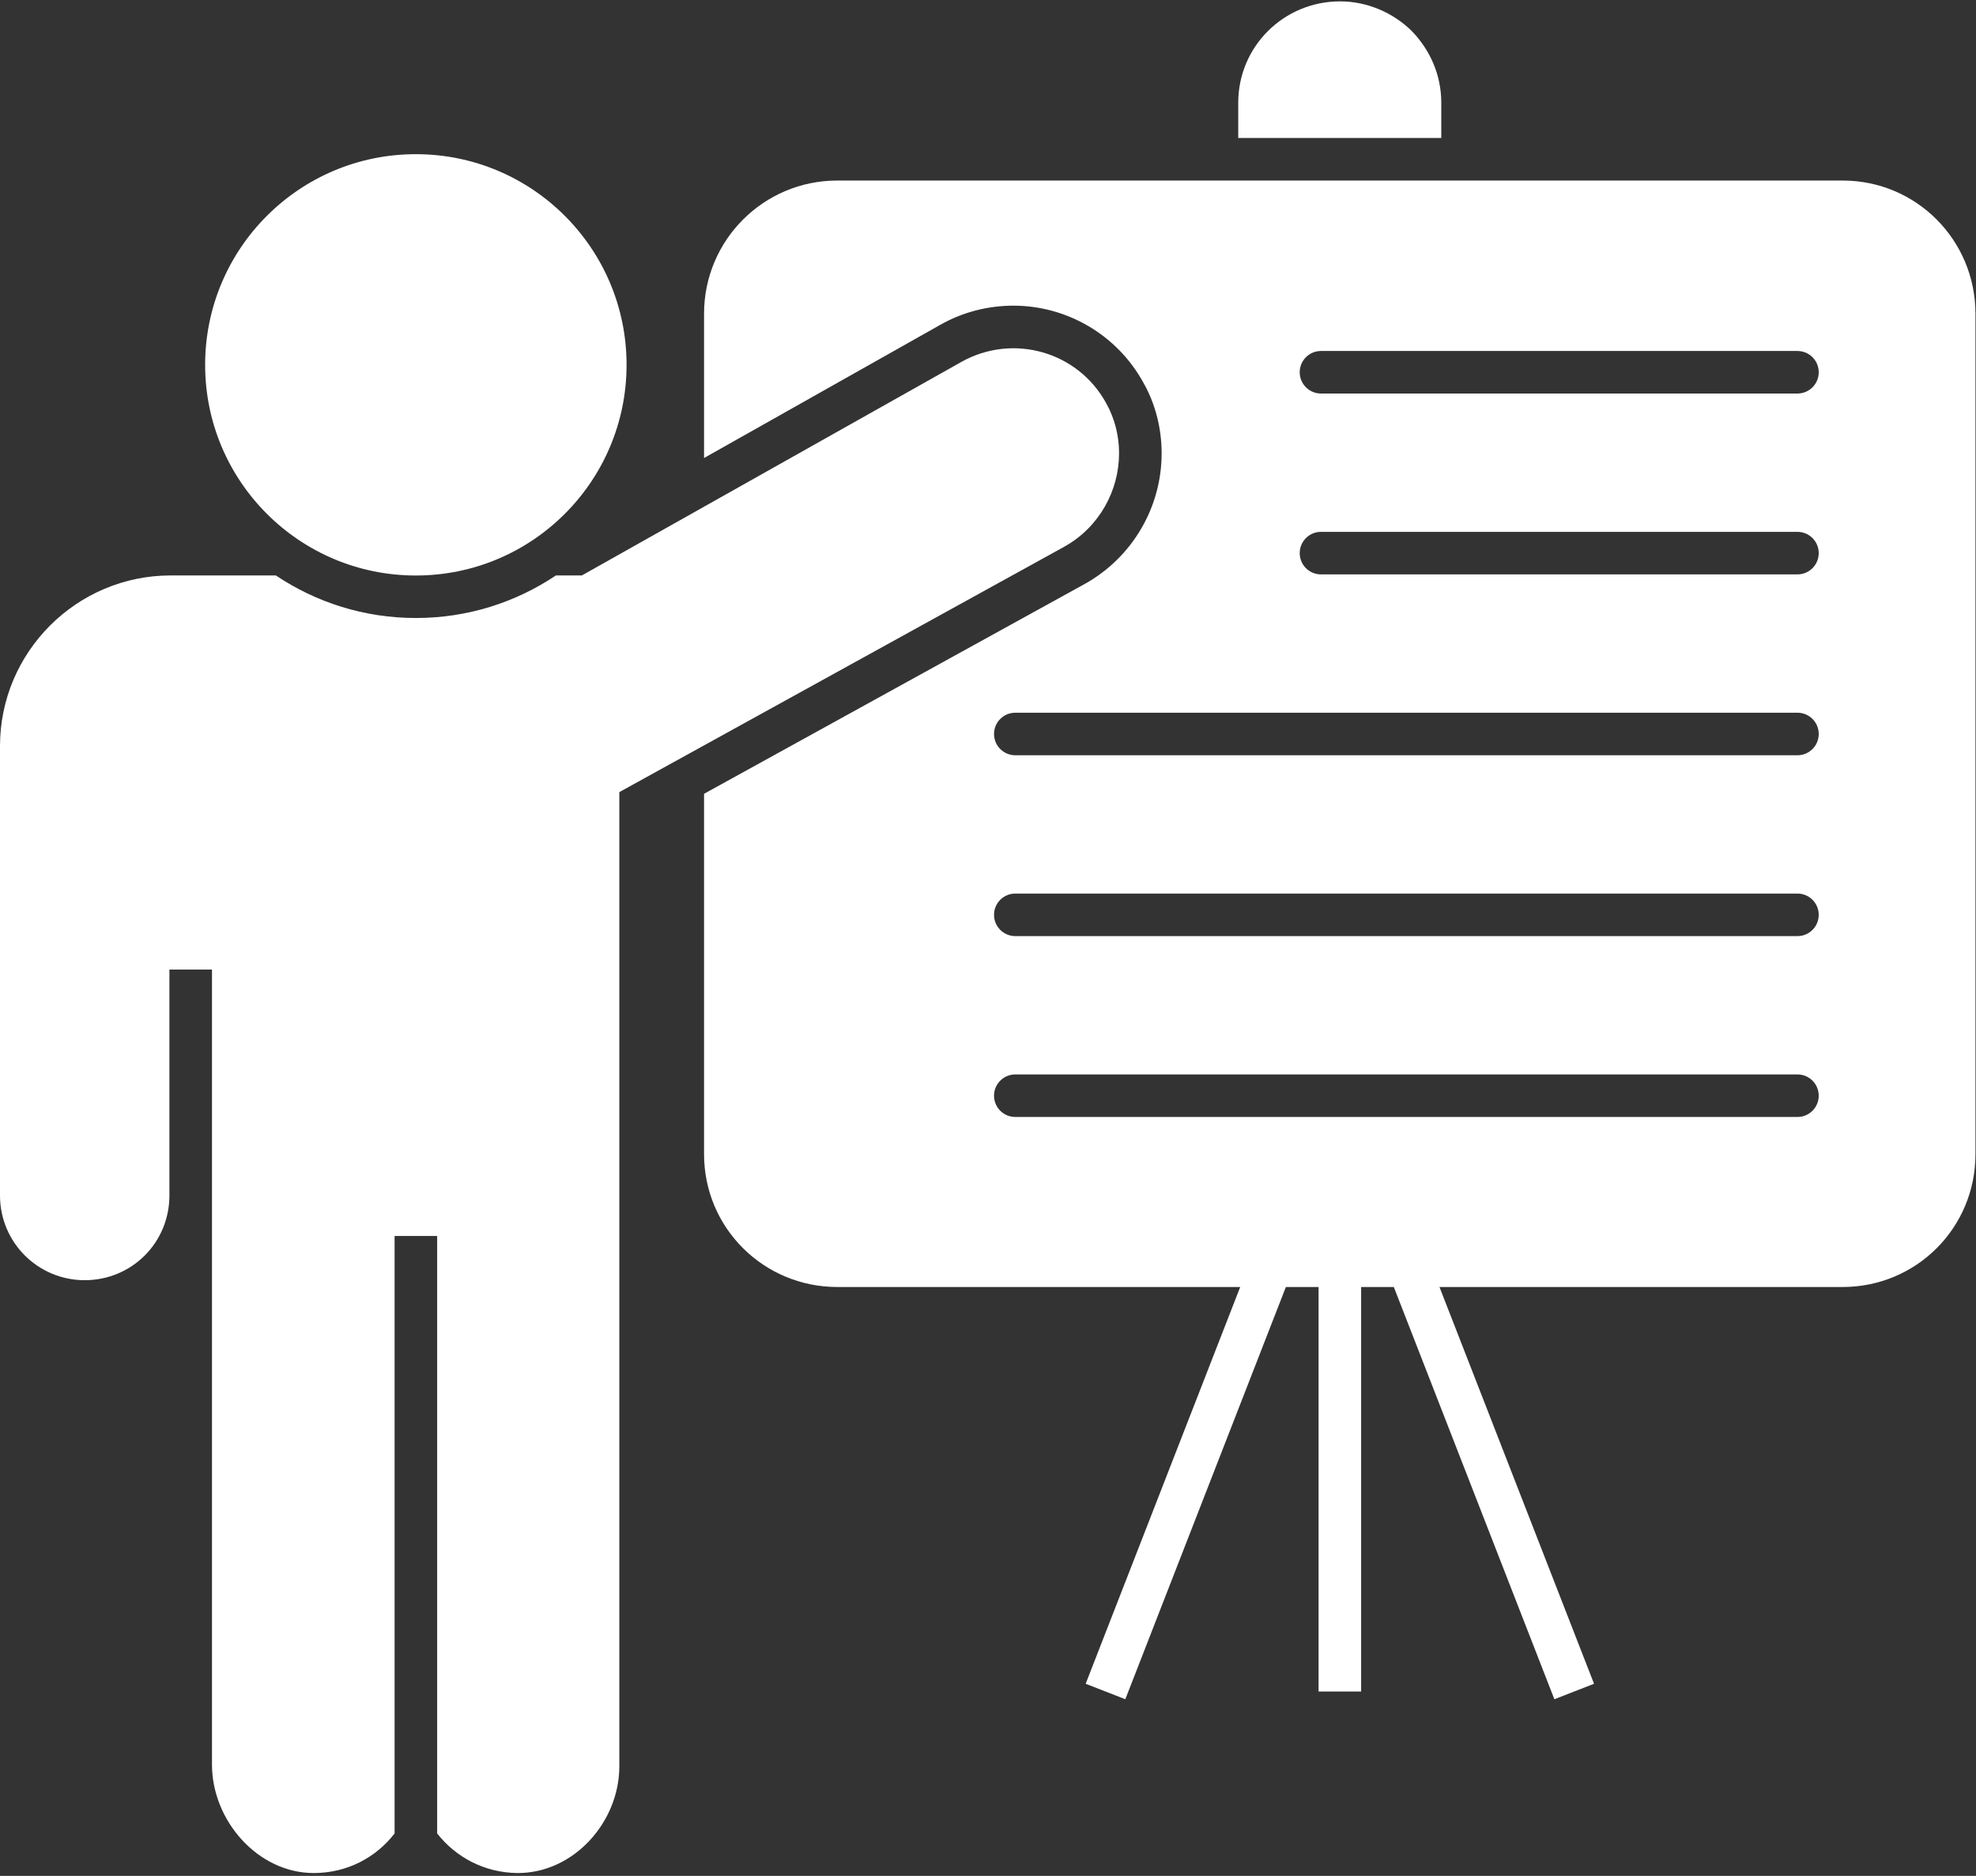 <svg width="654" height="621" viewBox="0 0 654 621" fill="none" xmlns="http://www.w3.org/2000/svg">
<rect x="0" y="0" width="654" height="621" fill="#333333" stroke="none"/>
<path d="M477.021 33.987C477.021 24.69 473.219 16.377 467.162 10.18C461.105 4.263 452.651 0.456 443.495 0.456C424.902 0.456 409.823 15.388 409.823 33.987V45.679H477.021L477.021 33.987Z" fill="white"/>
<path d="M137.635 190.519C176.151 190.519 207.375 159.295 207.375 120.779C207.375 82.257 176.151 51.039 137.635 51.039C99.118 51.039 67.894 82.263 67.894 120.779C67.894 159.295 99.118 190.519 137.635 190.519Z" fill="white"/>
<path d="M370.381 150.065C370.381 144.289 368.975 138.513 366.011 133.3C356.574 116.253 335.157 110.336 318.251 119.773L192.585 190.492L183.996 190.497C170.751 199.372 154.835 204.585 137.647 204.585C120.459 204.585 104.543 199.377 91.297 190.497H56.495C25.359 190.497 0 215.857 0 246.992V395.765C0 411.265 12.536 423.801 28.036 423.801C35.786 423.801 42.828 420.702 47.9 415.629C52.973 410.557 56.072 403.515 56.072 395.765V320.959H70.16V584.132C70.16 602.725 85.373 620.059 103.832 620.059C114.821 620.059 124.4 614.986 130.597 606.955V409.155H144.685V606.955C150.883 614.845 160.325 619.918 171.169 620.059C189.763 620.199 204.981 603.293 204.981 584.699V262.219L352.341 180.932C363.893 174.453 370.377 162.333 370.377 150.077L370.381 150.065Z" fill="white"/>
<path d="M609.874 59.768H277.114C252.745 59.768 233.021 79.492 233.021 103.862V151.622L311.209 107.528C318.678 103.299 326.985 101.19 335.444 101.19C353.193 101.19 369.678 110.909 378.272 126.408C382.355 133.45 384.47 141.763 384.47 150.075C384.47 167.966 374.751 184.45 359.251 193.184L233.022 262.778V382.1C233.022 406.47 252.746 426.054 277.115 426.054H410.475L359.324 557.403L372.449 562.523L425.589 426.056H436.407V559.963H450.495V426.056H461.313L514.453 562.523L527.578 557.403L476.427 426.054H609.867C634.236 426.054 653.821 406.47 653.821 382.1V103.86C653.826 79.491 634.242 59.767 609.873 59.767L609.874 59.768ZM594.905 369.768H336.038C332.148 369.768 328.997 366.617 328.997 362.727C328.997 358.831 332.148 355.685 336.038 355.685H594.905C598.801 355.685 601.947 358.836 601.947 362.727C601.947 366.617 598.801 369.768 594.905 369.768ZM594.905 309.894H336.038C332.148 309.894 328.997 306.743 328.997 302.852C328.997 298.956 332.148 295.81 336.038 295.81H594.905C598.801 295.81 601.947 298.961 601.947 302.852C601.947 306.743 598.801 309.894 594.905 309.894ZM594.905 250.024H336.038C332.148 250.024 328.997 246.873 328.997 242.983C328.997 239.087 332.148 235.941 336.038 235.941H594.905C598.801 235.941 601.947 239.092 601.947 242.983C601.947 246.873 598.801 250.024 594.905 250.024ZM594.905 190.15H437.212C433.316 190.15 430.17 186.999 430.17 183.108C430.17 179.212 433.321 176.066 437.212 176.066H594.905C598.801 176.066 601.947 179.217 601.947 183.108C601.947 186.999 598.801 190.15 594.905 190.15ZM594.905 130.275H437.212C433.316 130.275 430.17 127.124 430.17 123.233C430.17 119.337 433.321 116.192 437.212 116.192H594.905C598.801 116.192 601.947 119.343 601.947 123.233C601.947 127.124 598.801 130.275 594.905 130.275Z" fill="white"/>
</svg>
